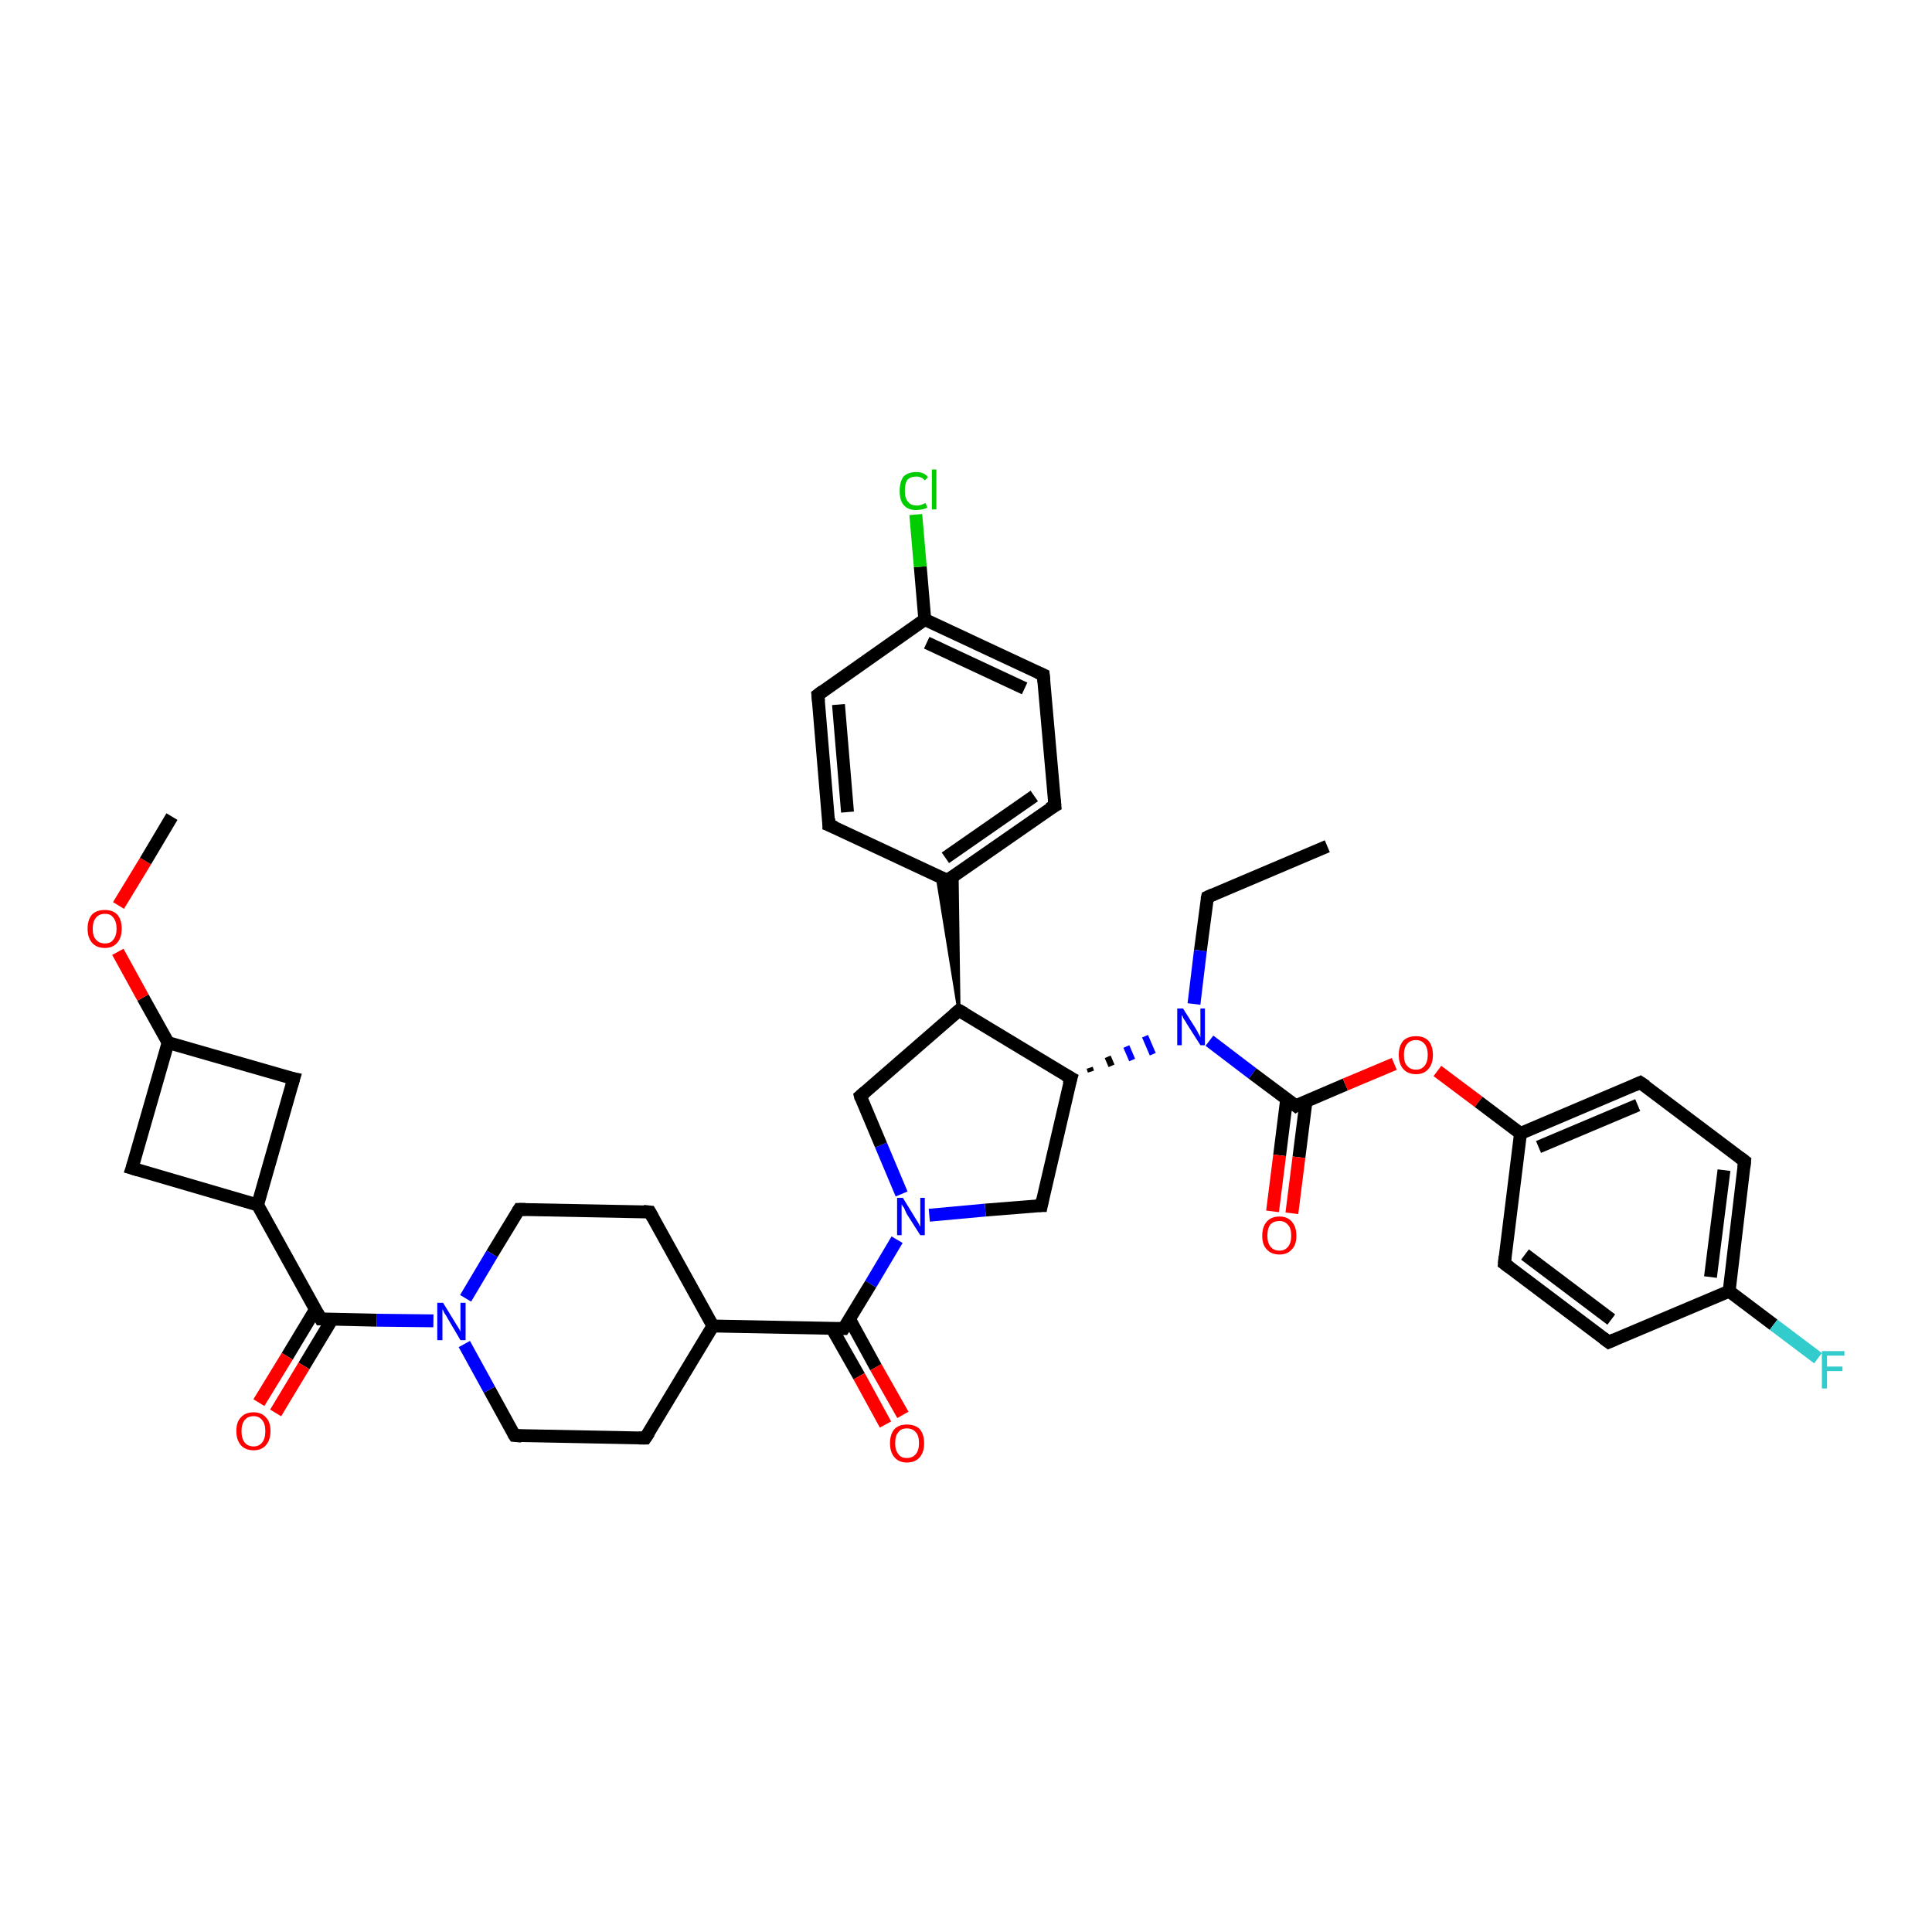 <?xml version='1.0' encoding='iso-8859-1'?>
<svg version='1.1' baseProfile='full'
              xmlns='http://www.w3.org/2000/svg'
                      xmlns:rdkit='http://www.rdkit.org/xml'
                      xmlns:xlink='http://www.w3.org/1999/xlink'
                  xml:space='preserve'
width='300px' height='300px' viewBox='0 0 300 300'>
<!-- END OF HEADER -->
<rect style='opacity:1.0;fill:#FFFFFF;stroke:none' width='300.0' height='300.0' x='0.0' y='0.0'> </rect>
<path class='bond-0 atom-0 atom-1' d='M 206.1,131.4 L 187.5,139.3' style='fill:none;fill-rule:evenodd;stroke:#000000;stroke-width:2.0px;stroke-linecap:butt;stroke-linejoin:miter;stroke-opacity:1' />
<path class='bond-1 atom-1 atom-2' d='M 187.5,139.3 L 186.4,147.6' style='fill:none;fill-rule:evenodd;stroke:#000000;stroke-width:2.0px;stroke-linecap:butt;stroke-linejoin:miter;stroke-opacity:1' />
<path class='bond-1 atom-1 atom-2' d='M 186.4,147.6 L 185.4,155.9' style='fill:none;fill-rule:evenodd;stroke:#0000FF;stroke-width:2.0px;stroke-linecap:butt;stroke-linejoin:miter;stroke-opacity:1' />
<path class='bond-2 atom-3 atom-2' d='M 169.4,166.4 L 169.2,165.8' style='fill:none;fill-rule:evenodd;stroke:#000000;stroke-width:1.0px;stroke-linecap:butt;stroke-linejoin:miter;stroke-opacity:1' />
<path class='bond-2 atom-3 atom-2' d='M 172.6,165.5 L 172.0,164.1' style='fill:none;fill-rule:evenodd;stroke:#000000;stroke-width:1.0px;stroke-linecap:butt;stroke-linejoin:miter;stroke-opacity:1' />
<path class='bond-2 atom-3 atom-2' d='M 175.8,164.6 L 174.9,162.5' style='fill:none;fill-rule:evenodd;stroke:#0000FF;stroke-width:1.0px;stroke-linecap:butt;stroke-linejoin:miter;stroke-opacity:1' />
<path class='bond-2 atom-3 atom-2' d='M 179.0,163.7 L 177.8,160.9' style='fill:none;fill-rule:evenodd;stroke:#0000FF;stroke-width:1.0px;stroke-linecap:butt;stroke-linejoin:miter;stroke-opacity:1' />
<path class='bond-3 atom-3 atom-4' d='M 166.3,167.4 L 161.7,187.2' style='fill:none;fill-rule:evenodd;stroke:#000000;stroke-width:2.0px;stroke-linecap:butt;stroke-linejoin:miter;stroke-opacity:1' />
<path class='bond-4 atom-4 atom-5' d='M 161.7,187.2 L 153.0,187.9' style='fill:none;fill-rule:evenodd;stroke:#000000;stroke-width:2.0px;stroke-linecap:butt;stroke-linejoin:miter;stroke-opacity:1' />
<path class='bond-4 atom-4 atom-5' d='M 153.0,187.9 L 144.3,188.7' style='fill:none;fill-rule:evenodd;stroke:#0000FF;stroke-width:2.0px;stroke-linecap:butt;stroke-linejoin:miter;stroke-opacity:1' />
<path class='bond-5 atom-5 atom-6' d='M 140.0,185.4 L 136.8,177.8' style='fill:none;fill-rule:evenodd;stroke:#0000FF;stroke-width:2.0px;stroke-linecap:butt;stroke-linejoin:miter;stroke-opacity:1' />
<path class='bond-5 atom-5 atom-6' d='M 136.8,177.8 L 133.6,170.2' style='fill:none;fill-rule:evenodd;stroke:#000000;stroke-width:2.0px;stroke-linecap:butt;stroke-linejoin:miter;stroke-opacity:1' />
<path class='bond-6 atom-6 atom-7' d='M 133.6,170.2 L 148.9,156.9' style='fill:none;fill-rule:evenodd;stroke:#000000;stroke-width:2.0px;stroke-linecap:butt;stroke-linejoin:miter;stroke-opacity:1' />
<path class='bond-7 atom-7 atom-8' d='M 148.9,156.9 L 145.5,135.9 L 147.1,136.7 Z' style='fill:#000000;fill-rule:evenodd;fill-opacity:1;stroke:#000000;stroke-width:0.5px;stroke-linecap:butt;stroke-linejoin:miter;stroke-opacity:1;' />
<path class='bond-7 atom-7 atom-8' d='M 148.9,156.9 L 147.1,136.7 L 148.6,135.6 Z' style='fill:#000000;fill-rule:evenodd;fill-opacity:1;stroke:#000000;stroke-width:0.5px;stroke-linecap:butt;stroke-linejoin:miter;stroke-opacity:1;' />
<path class='bond-8 atom-8 atom-9' d='M 147.1,136.7 L 163.8,125.1' style='fill:none;fill-rule:evenodd;stroke:#000000;stroke-width:2.0px;stroke-linecap:butt;stroke-linejoin:miter;stroke-opacity:1' />
<path class='bond-8 atom-8 atom-9' d='M 146.8,133.2 L 160.6,123.6' style='fill:none;fill-rule:evenodd;stroke:#000000;stroke-width:2.0px;stroke-linecap:butt;stroke-linejoin:miter;stroke-opacity:1' />
<path class='bond-9 atom-9 atom-10' d='M 163.8,125.1 L 162.0,104.8' style='fill:none;fill-rule:evenodd;stroke:#000000;stroke-width:2.0px;stroke-linecap:butt;stroke-linejoin:miter;stroke-opacity:1' />
<path class='bond-10 atom-10 atom-11' d='M 162.0,104.8 L 143.6,96.2' style='fill:none;fill-rule:evenodd;stroke:#000000;stroke-width:2.0px;stroke-linecap:butt;stroke-linejoin:miter;stroke-opacity:1' />
<path class='bond-10 atom-10 atom-11' d='M 159.1,106.9 L 143.9,99.8' style='fill:none;fill-rule:evenodd;stroke:#000000;stroke-width:2.0px;stroke-linecap:butt;stroke-linejoin:miter;stroke-opacity:1' />
<path class='bond-11 atom-11 atom-12' d='M 143.6,96.2 L 142.9,88.0' style='fill:none;fill-rule:evenodd;stroke:#000000;stroke-width:2.0px;stroke-linecap:butt;stroke-linejoin:miter;stroke-opacity:1' />
<path class='bond-11 atom-11 atom-12' d='M 142.9,88.0 L 142.2,79.9' style='fill:none;fill-rule:evenodd;stroke:#00CC00;stroke-width:2.0px;stroke-linecap:butt;stroke-linejoin:miter;stroke-opacity:1' />
<path class='bond-12 atom-11 atom-13' d='M 143.6,96.2 L 127.0,107.9' style='fill:none;fill-rule:evenodd;stroke:#000000;stroke-width:2.0px;stroke-linecap:butt;stroke-linejoin:miter;stroke-opacity:1' />
<path class='bond-13 atom-13 atom-14' d='M 127.0,107.9 L 128.7,128.1' style='fill:none;fill-rule:evenodd;stroke:#000000;stroke-width:2.0px;stroke-linecap:butt;stroke-linejoin:miter;stroke-opacity:1' />
<path class='bond-13 atom-13 atom-14' d='M 130.2,109.4 L 131.6,126.1' style='fill:none;fill-rule:evenodd;stroke:#000000;stroke-width:2.0px;stroke-linecap:butt;stroke-linejoin:miter;stroke-opacity:1' />
<path class='bond-14 atom-5 atom-15' d='M 139.3,192.5 L 135.2,199.4' style='fill:none;fill-rule:evenodd;stroke:#0000FF;stroke-width:2.0px;stroke-linecap:butt;stroke-linejoin:miter;stroke-opacity:1' />
<path class='bond-14 atom-5 atom-15' d='M 135.2,199.4 L 131.0,206.3' style='fill:none;fill-rule:evenodd;stroke:#000000;stroke-width:2.0px;stroke-linecap:butt;stroke-linejoin:miter;stroke-opacity:1' />
<path class='bond-15 atom-15 atom-16' d='M 129.2,206.3 L 133.4,213.7' style='fill:none;fill-rule:evenodd;stroke:#000000;stroke-width:2.0px;stroke-linecap:butt;stroke-linejoin:miter;stroke-opacity:1' />
<path class='bond-15 atom-15 atom-16' d='M 133.4,213.7 L 137.5,221.2' style='fill:none;fill-rule:evenodd;stroke:#FF0000;stroke-width:2.0px;stroke-linecap:butt;stroke-linejoin:miter;stroke-opacity:1' />
<path class='bond-15 atom-15 atom-16' d='M 131.9,204.8 L 136.0,212.3' style='fill:none;fill-rule:evenodd;stroke:#000000;stroke-width:2.0px;stroke-linecap:butt;stroke-linejoin:miter;stroke-opacity:1' />
<path class='bond-15 atom-15 atom-16' d='M 136.0,212.3 L 140.2,219.7' style='fill:none;fill-rule:evenodd;stroke:#FF0000;stroke-width:2.0px;stroke-linecap:butt;stroke-linejoin:miter;stroke-opacity:1' />
<path class='bond-16 atom-15 atom-17' d='M 131.0,206.3 L 110.7,205.9' style='fill:none;fill-rule:evenodd;stroke:#000000;stroke-width:2.0px;stroke-linecap:butt;stroke-linejoin:miter;stroke-opacity:1' />
<path class='bond-17 atom-17 atom-18' d='M 110.7,205.9 L 100.9,188.2' style='fill:none;fill-rule:evenodd;stroke:#000000;stroke-width:2.0px;stroke-linecap:butt;stroke-linejoin:miter;stroke-opacity:1' />
<path class='bond-18 atom-18 atom-19' d='M 100.9,188.2 L 80.6,187.8' style='fill:none;fill-rule:evenodd;stroke:#000000;stroke-width:2.0px;stroke-linecap:butt;stroke-linejoin:miter;stroke-opacity:1' />
<path class='bond-19 atom-19 atom-20' d='M 80.6,187.8 L 76.4,194.7' style='fill:none;fill-rule:evenodd;stroke:#000000;stroke-width:2.0px;stroke-linecap:butt;stroke-linejoin:miter;stroke-opacity:1' />
<path class='bond-19 atom-19 atom-20' d='M 76.4,194.7 L 72.3,201.6' style='fill:none;fill-rule:evenodd;stroke:#0000FF;stroke-width:2.0px;stroke-linecap:butt;stroke-linejoin:miter;stroke-opacity:1' />
<path class='bond-20 atom-20 atom-21' d='M 72.1,208.7 L 76.0,215.8' style='fill:none;fill-rule:evenodd;stroke:#0000FF;stroke-width:2.0px;stroke-linecap:butt;stroke-linejoin:miter;stroke-opacity:1' />
<path class='bond-20 atom-20 atom-21' d='M 76.0,215.8 L 79.9,222.9' style='fill:none;fill-rule:evenodd;stroke:#000000;stroke-width:2.0px;stroke-linecap:butt;stroke-linejoin:miter;stroke-opacity:1' />
<path class='bond-21 atom-21 atom-22' d='M 79.9,222.9 L 100.2,223.3' style='fill:none;fill-rule:evenodd;stroke:#000000;stroke-width:2.0px;stroke-linecap:butt;stroke-linejoin:miter;stroke-opacity:1' />
<path class='bond-22 atom-20 atom-23' d='M 67.3,205.1 L 58.5,205.0' style='fill:none;fill-rule:evenodd;stroke:#0000FF;stroke-width:2.0px;stroke-linecap:butt;stroke-linejoin:miter;stroke-opacity:1' />
<path class='bond-22 atom-20 atom-23' d='M 58.5,205.0 L 49.8,204.8' style='fill:none;fill-rule:evenodd;stroke:#000000;stroke-width:2.0px;stroke-linecap:butt;stroke-linejoin:miter;stroke-opacity:1' />
<path class='bond-23 atom-23 atom-24' d='M 49.0,203.3 L 44.6,210.6' style='fill:none;fill-rule:evenodd;stroke:#000000;stroke-width:2.0px;stroke-linecap:butt;stroke-linejoin:miter;stroke-opacity:1' />
<path class='bond-23 atom-23 atom-24' d='M 44.6,210.6 L 40.2,217.8' style='fill:none;fill-rule:evenodd;stroke:#FF0000;stroke-width:2.0px;stroke-linecap:butt;stroke-linejoin:miter;stroke-opacity:1' />
<path class='bond-23 atom-23 atom-24' d='M 51.6,204.8 L 47.2,212.1' style='fill:none;fill-rule:evenodd;stroke:#000000;stroke-width:2.0px;stroke-linecap:butt;stroke-linejoin:miter;stroke-opacity:1' />
<path class='bond-23 atom-23 atom-24' d='M 47.2,212.1 L 42.8,219.4' style='fill:none;fill-rule:evenodd;stroke:#FF0000;stroke-width:2.0px;stroke-linecap:butt;stroke-linejoin:miter;stroke-opacity:1' />
<path class='bond-24 atom-23 atom-25' d='M 49.8,204.8 L 40.0,187.1' style='fill:none;fill-rule:evenodd;stroke:#000000;stroke-width:2.0px;stroke-linecap:butt;stroke-linejoin:miter;stroke-opacity:1' />
<path class='bond-25 atom-25 atom-26' d='M 40.0,187.1 L 45.6,167.5' style='fill:none;fill-rule:evenodd;stroke:#000000;stroke-width:2.0px;stroke-linecap:butt;stroke-linejoin:miter;stroke-opacity:1' />
<path class='bond-26 atom-26 atom-27' d='M 45.6,167.5 L 26.1,161.9' style='fill:none;fill-rule:evenodd;stroke:#000000;stroke-width:2.0px;stroke-linecap:butt;stroke-linejoin:miter;stroke-opacity:1' />
<path class='bond-27 atom-27 atom-28' d='M 26.1,161.9 L 20.5,181.4' style='fill:none;fill-rule:evenodd;stroke:#000000;stroke-width:2.0px;stroke-linecap:butt;stroke-linejoin:miter;stroke-opacity:1' />
<path class='bond-28 atom-27 atom-29' d='M 26.1,161.9 L 22.2,154.9' style='fill:none;fill-rule:evenodd;stroke:#000000;stroke-width:2.0px;stroke-linecap:butt;stroke-linejoin:miter;stroke-opacity:1' />
<path class='bond-28 atom-27 atom-29' d='M 22.2,154.9 L 18.3,147.8' style='fill:none;fill-rule:evenodd;stroke:#FF0000;stroke-width:2.0px;stroke-linecap:butt;stroke-linejoin:miter;stroke-opacity:1' />
<path class='bond-29 atom-29 atom-30' d='M 18.4,140.6 L 22.6,133.7' style='fill:none;fill-rule:evenodd;stroke:#FF0000;stroke-width:2.0px;stroke-linecap:butt;stroke-linejoin:miter;stroke-opacity:1' />
<path class='bond-29 atom-29 atom-30' d='M 22.6,133.7 L 26.7,126.8' style='fill:none;fill-rule:evenodd;stroke:#000000;stroke-width:2.0px;stroke-linecap:butt;stroke-linejoin:miter;stroke-opacity:1' />
<path class='bond-30 atom-2 atom-31' d='M 187.8,161.6 L 194.5,166.7' style='fill:none;fill-rule:evenodd;stroke:#0000FF;stroke-width:2.0px;stroke-linecap:butt;stroke-linejoin:miter;stroke-opacity:1' />
<path class='bond-30 atom-2 atom-31' d='M 194.5,166.7 L 201.2,171.7' style='fill:none;fill-rule:evenodd;stroke:#000000;stroke-width:2.0px;stroke-linecap:butt;stroke-linejoin:miter;stroke-opacity:1' />
<path class='bond-31 atom-31 atom-32' d='M 199.8,170.6 L 198.7,179.4' style='fill:none;fill-rule:evenodd;stroke:#000000;stroke-width:2.0px;stroke-linecap:butt;stroke-linejoin:miter;stroke-opacity:1' />
<path class='bond-31 atom-31 atom-32' d='M 198.7,179.4 L 197.6,188.1' style='fill:none;fill-rule:evenodd;stroke:#FF0000;stroke-width:2.0px;stroke-linecap:butt;stroke-linejoin:miter;stroke-opacity:1' />
<path class='bond-31 atom-31 atom-32' d='M 202.8,171.0 L 201.7,179.7' style='fill:none;fill-rule:evenodd;stroke:#000000;stroke-width:2.0px;stroke-linecap:butt;stroke-linejoin:miter;stroke-opacity:1' />
<path class='bond-31 atom-31 atom-32' d='M 201.7,179.7 L 200.6,188.4' style='fill:none;fill-rule:evenodd;stroke:#FF0000;stroke-width:2.0px;stroke-linecap:butt;stroke-linejoin:miter;stroke-opacity:1' />
<path class='bond-32 atom-31 atom-33' d='M 201.2,171.7 L 208.9,168.4' style='fill:none;fill-rule:evenodd;stroke:#000000;stroke-width:2.0px;stroke-linecap:butt;stroke-linejoin:miter;stroke-opacity:1' />
<path class='bond-32 atom-31 atom-33' d='M 208.9,168.4 L 216.5,165.2' style='fill:none;fill-rule:evenodd;stroke:#FF0000;stroke-width:2.0px;stroke-linecap:butt;stroke-linejoin:miter;stroke-opacity:1' />
<path class='bond-33 atom-33 atom-34' d='M 223.2,166.3 L 229.6,171.1' style='fill:none;fill-rule:evenodd;stroke:#FF0000;stroke-width:2.0px;stroke-linecap:butt;stroke-linejoin:miter;stroke-opacity:1' />
<path class='bond-33 atom-33 atom-34' d='M 229.6,171.1 L 236.1,176.0' style='fill:none;fill-rule:evenodd;stroke:#000000;stroke-width:2.0px;stroke-linecap:butt;stroke-linejoin:miter;stroke-opacity:1' />
<path class='bond-34 atom-34 atom-35' d='M 236.1,176.0 L 254.7,168.1' style='fill:none;fill-rule:evenodd;stroke:#000000;stroke-width:2.0px;stroke-linecap:butt;stroke-linejoin:miter;stroke-opacity:1' />
<path class='bond-34 atom-34 atom-35' d='M 238.9,178.1 L 254.3,171.6' style='fill:none;fill-rule:evenodd;stroke:#000000;stroke-width:2.0px;stroke-linecap:butt;stroke-linejoin:miter;stroke-opacity:1' />
<path class='bond-35 atom-35 atom-36' d='M 254.7,168.1 L 270.9,180.3' style='fill:none;fill-rule:evenodd;stroke:#000000;stroke-width:2.0px;stroke-linecap:butt;stroke-linejoin:miter;stroke-opacity:1' />
<path class='bond-36 atom-36 atom-37' d='M 270.9,180.3 L 268.5,200.5' style='fill:none;fill-rule:evenodd;stroke:#000000;stroke-width:2.0px;stroke-linecap:butt;stroke-linejoin:miter;stroke-opacity:1' />
<path class='bond-36 atom-36 atom-37' d='M 267.7,181.7 L 265.6,198.3' style='fill:none;fill-rule:evenodd;stroke:#000000;stroke-width:2.0px;stroke-linecap:butt;stroke-linejoin:miter;stroke-opacity:1' />
<path class='bond-37 atom-37 atom-38' d='M 268.5,200.5 L 275.4,205.7' style='fill:none;fill-rule:evenodd;stroke:#000000;stroke-width:2.0px;stroke-linecap:butt;stroke-linejoin:miter;stroke-opacity:1' />
<path class='bond-37 atom-37 atom-38' d='M 275.4,205.7 L 282.3,210.9' style='fill:none;fill-rule:evenodd;stroke:#33CCCC;stroke-width:2.0px;stroke-linecap:butt;stroke-linejoin:miter;stroke-opacity:1' />
<path class='bond-38 atom-37 atom-39' d='M 268.5,200.5 L 249.8,208.4' style='fill:none;fill-rule:evenodd;stroke:#000000;stroke-width:2.0px;stroke-linecap:butt;stroke-linejoin:miter;stroke-opacity:1' />
<path class='bond-39 atom-39 atom-40' d='M 249.8,208.4 L 233.6,196.2' style='fill:none;fill-rule:evenodd;stroke:#000000;stroke-width:2.0px;stroke-linecap:butt;stroke-linejoin:miter;stroke-opacity:1' />
<path class='bond-39 atom-39 atom-40' d='M 250.2,204.9 L 236.8,194.8' style='fill:none;fill-rule:evenodd;stroke:#000000;stroke-width:2.0px;stroke-linecap:butt;stroke-linejoin:miter;stroke-opacity:1' />
<path class='bond-40 atom-7 atom-3' d='M 148.9,156.9 L 166.3,167.4' style='fill:none;fill-rule:evenodd;stroke:#000000;stroke-width:2.0px;stroke-linecap:butt;stroke-linejoin:miter;stroke-opacity:1' />
<path class='bond-41 atom-14 atom-8' d='M 128.7,128.1 L 147.1,136.7' style='fill:none;fill-rule:evenodd;stroke:#000000;stroke-width:2.0px;stroke-linecap:butt;stroke-linejoin:miter;stroke-opacity:1' />
<path class='bond-42 atom-22 atom-17' d='M 100.2,223.3 L 110.7,205.9' style='fill:none;fill-rule:evenodd;stroke:#000000;stroke-width:2.0px;stroke-linecap:butt;stroke-linejoin:miter;stroke-opacity:1' />
<path class='bond-43 atom-28 atom-25' d='M 20.5,181.4 L 40.0,187.1' style='fill:none;fill-rule:evenodd;stroke:#000000;stroke-width:2.0px;stroke-linecap:butt;stroke-linejoin:miter;stroke-opacity:1' />
<path class='bond-44 atom-40 atom-34' d='M 233.6,196.2 L 236.1,176.0' style='fill:none;fill-rule:evenodd;stroke:#000000;stroke-width:2.0px;stroke-linecap:butt;stroke-linejoin:miter;stroke-opacity:1' />
<path d='M 188.4,138.9 L 187.5,139.3 L 187.4,139.7' style='fill:none;stroke:#000000;stroke-width:2.0px;stroke-linecap:butt;stroke-linejoin:miter;stroke-opacity:1;' />
<path d='M 166.0,168.4 L 166.3,167.4 L 165.4,166.9' style='fill:none;stroke:#000000;stroke-width:2.0px;stroke-linecap:butt;stroke-linejoin:miter;stroke-opacity:1;' />
<path d='M 161.9,186.2 L 161.7,187.2 L 161.3,187.2' style='fill:none;stroke:#000000;stroke-width:2.0px;stroke-linecap:butt;stroke-linejoin:miter;stroke-opacity:1;' />
<path d='M 133.7,170.6 L 133.6,170.2 L 134.3,169.6' style='fill:none;stroke:#000000;stroke-width:2.0px;stroke-linecap:butt;stroke-linejoin:miter;stroke-opacity:1;' />
<path d='M 148.1,157.6 L 148.9,156.9 L 149.8,157.4' style='fill:none;stroke:#000000;stroke-width:2.0px;stroke-linecap:butt;stroke-linejoin:miter;stroke-opacity:1;' />
<path d='M 148.0,136.1 L 147.1,136.7 L 146.2,136.3' style='fill:none;stroke:#000000;stroke-width:2.0px;stroke-linecap:butt;stroke-linejoin:miter;stroke-opacity:1;' />
<path d='M 162.9,125.6 L 163.8,125.1 L 163.7,124.1' style='fill:none;stroke:#000000;stroke-width:2.0px;stroke-linecap:butt;stroke-linejoin:miter;stroke-opacity:1;' />
<path d='M 162.1,105.9 L 162.0,104.8 L 161.1,104.4' style='fill:none;stroke:#000000;stroke-width:2.0px;stroke-linecap:butt;stroke-linejoin:miter;stroke-opacity:1;' />
<path d='M 127.8,107.3 L 127.0,107.9 L 127.1,108.9' style='fill:none;stroke:#000000;stroke-width:2.0px;stroke-linecap:butt;stroke-linejoin:miter;stroke-opacity:1;' />
<path d='M 128.7,127.1 L 128.7,128.1 L 129.7,128.5' style='fill:none;stroke:#000000;stroke-width:2.0px;stroke-linecap:butt;stroke-linejoin:miter;stroke-opacity:1;' />
<path d='M 131.2,206.0 L 131.0,206.3 L 130.0,206.3' style='fill:none;stroke:#000000;stroke-width:2.0px;stroke-linecap:butt;stroke-linejoin:miter;stroke-opacity:1;' />
<path d='M 101.4,189.1 L 100.9,188.2 L 99.9,188.1' style='fill:none;stroke:#000000;stroke-width:2.0px;stroke-linecap:butt;stroke-linejoin:miter;stroke-opacity:1;' />
<path d='M 81.6,187.8 L 80.6,187.8 L 80.4,188.1' style='fill:none;stroke:#000000;stroke-width:2.0px;stroke-linecap:butt;stroke-linejoin:miter;stroke-opacity:1;' />
<path d='M 79.7,222.6 L 79.9,222.9 L 81.0,223.0' style='fill:none;stroke:#000000;stroke-width:2.0px;stroke-linecap:butt;stroke-linejoin:miter;stroke-opacity:1;' />
<path d='M 99.2,223.3 L 100.2,223.3 L 100.8,222.4' style='fill:none;stroke:#000000;stroke-width:2.0px;stroke-linecap:butt;stroke-linejoin:miter;stroke-opacity:1;' />
<path d='M 50.3,204.8 L 49.8,204.8 L 49.3,203.9' style='fill:none;stroke:#000000;stroke-width:2.0px;stroke-linecap:butt;stroke-linejoin:miter;stroke-opacity:1;' />
<path d='M 45.3,168.5 L 45.6,167.5 L 44.6,167.3' style='fill:none;stroke:#000000;stroke-width:2.0px;stroke-linecap:butt;stroke-linejoin:miter;stroke-opacity:1;' />
<path d='M 20.8,180.5 L 20.5,181.4 L 21.5,181.7' style='fill:none;stroke:#000000;stroke-width:2.0px;stroke-linecap:butt;stroke-linejoin:miter;stroke-opacity:1;' />
<path d='M 200.8,171.4 L 201.2,171.7 L 201.5,171.5' style='fill:none;stroke:#000000;stroke-width:2.0px;stroke-linecap:butt;stroke-linejoin:miter;stroke-opacity:1;' />
<path d='M 253.8,168.5 L 254.7,168.1 L 255.6,168.7' style='fill:none;stroke:#000000;stroke-width:2.0px;stroke-linecap:butt;stroke-linejoin:miter;stroke-opacity:1;' />
<path d='M 270.1,179.7 L 270.9,180.3 L 270.8,181.3' style='fill:none;stroke:#000000;stroke-width:2.0px;stroke-linecap:butt;stroke-linejoin:miter;stroke-opacity:1;' />
<path d='M 250.7,208.0 L 249.8,208.4 L 249.0,207.8' style='fill:none;stroke:#000000;stroke-width:2.0px;stroke-linecap:butt;stroke-linejoin:miter;stroke-opacity:1;' />
<path d='M 234.4,196.8 L 233.6,196.2 L 233.7,195.1' style='fill:none;stroke:#000000;stroke-width:2.0px;stroke-linecap:butt;stroke-linejoin:miter;stroke-opacity:1;' />
<path class='atom-2' d='M 183.7 156.6
L 185.6 159.6
Q 185.8 159.9, 186.1 160.5
Q 186.4 161.0, 186.4 161.1
L 186.4 156.6
L 187.1 156.6
L 187.1 162.3
L 186.4 162.3
L 184.3 159.0
Q 184.1 158.6, 183.8 158.2
Q 183.6 157.7, 183.5 157.6
L 183.5 162.3
L 182.8 162.3
L 182.8 156.6
L 183.7 156.6
' fill='#0000FF'/>
<path class='atom-5' d='M 140.2 186.0
L 142.1 189.1
Q 142.3 189.4, 142.6 189.9
Q 142.9 190.5, 142.9 190.5
L 142.9 186.0
L 143.6 186.0
L 143.6 191.8
L 142.9 191.8
L 140.8 188.5
Q 140.6 188.1, 140.4 187.6
Q 140.1 187.2, 140.0 187.0
L 140.0 191.8
L 139.3 191.8
L 139.3 186.0
L 140.2 186.0
' fill='#0000FF'/>
<path class='atom-12' d='M 139.7 76.2
Q 139.7 74.8, 140.3 74.0
Q 141.0 73.3, 142.3 73.3
Q 143.5 73.3, 144.1 74.1
L 143.6 74.6
Q 143.1 74.0, 142.3 74.0
Q 141.4 74.0, 140.9 74.5
Q 140.5 75.1, 140.5 76.2
Q 140.5 77.4, 141.0 77.9
Q 141.4 78.5, 142.4 78.5
Q 143.0 78.5, 143.7 78.1
L 144.0 78.8
Q 143.7 79.0, 143.2 79.1
Q 142.7 79.2, 142.2 79.2
Q 141.0 79.2, 140.3 78.4
Q 139.7 77.7, 139.7 76.2
' fill='#00CC00'/>
<path class='atom-12' d='M 144.7 72.9
L 145.4 72.9
L 145.4 79.1
L 144.7 79.1
L 144.7 72.9
' fill='#00CC00'/>
<path class='atom-16' d='M 138.2 224.1
Q 138.2 222.7, 138.9 221.9
Q 139.6 221.2, 140.8 221.2
Q 142.1 221.2, 142.8 221.9
Q 143.5 222.7, 143.5 224.1
Q 143.5 225.5, 142.8 226.3
Q 142.1 227.1, 140.8 227.1
Q 139.6 227.1, 138.9 226.3
Q 138.2 225.5, 138.2 224.1
M 140.8 226.4
Q 141.7 226.4, 142.2 225.8
Q 142.7 225.2, 142.7 224.1
Q 142.7 222.9, 142.2 222.4
Q 141.7 221.8, 140.8 221.8
Q 139.9 221.8, 139.5 222.4
Q 139.0 222.9, 139.0 224.1
Q 139.0 225.2, 139.5 225.8
Q 139.9 226.4, 140.8 226.4
' fill='#FF0000'/>
<path class='atom-20' d='M 68.8 202.3
L 70.7 205.4
Q 70.9 205.7, 71.2 206.2
Q 71.5 206.7, 71.5 206.8
L 71.5 202.3
L 72.3 202.3
L 72.3 208.1
L 71.5 208.1
L 69.5 204.7
Q 69.3 204.3, 69.0 203.9
Q 68.8 203.4, 68.7 203.3
L 68.7 208.1
L 67.9 208.1
L 67.9 202.3
L 68.8 202.3
' fill='#0000FF'/>
<path class='atom-24' d='M 36.7 222.2
Q 36.7 220.8, 37.4 220.1
Q 38.1 219.3, 39.4 219.3
Q 40.6 219.3, 41.3 220.1
Q 42.0 220.8, 42.0 222.2
Q 42.0 223.6, 41.3 224.4
Q 40.6 225.2, 39.4 225.2
Q 38.1 225.2, 37.4 224.4
Q 36.7 223.6, 36.7 222.2
M 39.4 224.6
Q 40.2 224.6, 40.7 224.0
Q 41.2 223.4, 41.2 222.2
Q 41.2 221.1, 40.7 220.5
Q 40.2 219.9, 39.4 219.9
Q 38.5 219.9, 38.0 220.5
Q 37.5 221.1, 37.5 222.2
Q 37.5 223.4, 38.0 224.0
Q 38.5 224.6, 39.4 224.6
' fill='#FF0000'/>
<path class='atom-29' d='M 13.6 144.2
Q 13.6 142.8, 14.3 142.0
Q 15.0 141.3, 16.3 141.3
Q 17.5 141.3, 18.2 142.0
Q 18.9 142.8, 18.9 144.2
Q 18.9 145.6, 18.2 146.4
Q 17.5 147.2, 16.3 147.2
Q 15.0 147.2, 14.3 146.4
Q 13.6 145.6, 13.6 144.2
M 16.3 146.5
Q 17.2 146.5, 17.6 145.9
Q 18.1 145.3, 18.1 144.2
Q 18.1 143.1, 17.6 142.5
Q 17.2 141.9, 16.3 141.9
Q 15.4 141.9, 14.9 142.5
Q 14.4 143.1, 14.4 144.2
Q 14.4 145.4, 14.9 145.9
Q 15.4 146.5, 16.3 146.5
' fill='#FF0000'/>
<path class='atom-32' d='M 196.0 191.9
Q 196.0 190.5, 196.7 189.7
Q 197.4 188.9, 198.7 188.9
Q 199.9 188.9, 200.6 189.7
Q 201.3 190.5, 201.3 191.9
Q 201.3 193.3, 200.6 194.0
Q 199.9 194.8, 198.7 194.8
Q 197.4 194.8, 196.7 194.0
Q 196.0 193.3, 196.0 191.9
M 198.7 194.2
Q 199.5 194.2, 200.0 193.6
Q 200.5 193.0, 200.5 191.9
Q 200.5 190.7, 200.0 190.2
Q 199.5 189.6, 198.7 189.6
Q 197.8 189.6, 197.3 190.1
Q 196.8 190.7, 196.8 191.9
Q 196.8 193.0, 197.3 193.6
Q 197.8 194.2, 198.7 194.2
' fill='#FF0000'/>
<path class='atom-33' d='M 217.2 163.8
Q 217.2 162.4, 217.9 161.6
Q 218.6 160.9, 219.9 160.9
Q 221.1 160.9, 221.8 161.6
Q 222.5 162.4, 222.5 163.8
Q 222.5 165.2, 221.8 166.0
Q 221.1 166.8, 219.9 166.8
Q 218.6 166.8, 217.9 166.0
Q 217.2 165.2, 217.2 163.8
M 219.9 166.1
Q 220.7 166.1, 221.2 165.5
Q 221.7 164.9, 221.7 163.8
Q 221.7 162.7, 221.2 162.1
Q 220.7 161.5, 219.9 161.5
Q 219.0 161.5, 218.5 162.1
Q 218.0 162.7, 218.0 163.8
Q 218.0 165.0, 218.5 165.5
Q 219.0 166.1, 219.9 166.1
' fill='#FF0000'/>
<path class='atom-38' d='M 282.9 209.8
L 286.4 209.8
L 286.4 210.5
L 283.7 210.5
L 283.7 212.2
L 286.1 212.2
L 286.1 212.9
L 283.7 212.9
L 283.7 215.6
L 282.9 215.6
L 282.9 209.8
' fill='#33CCCC'/>
</svg>
